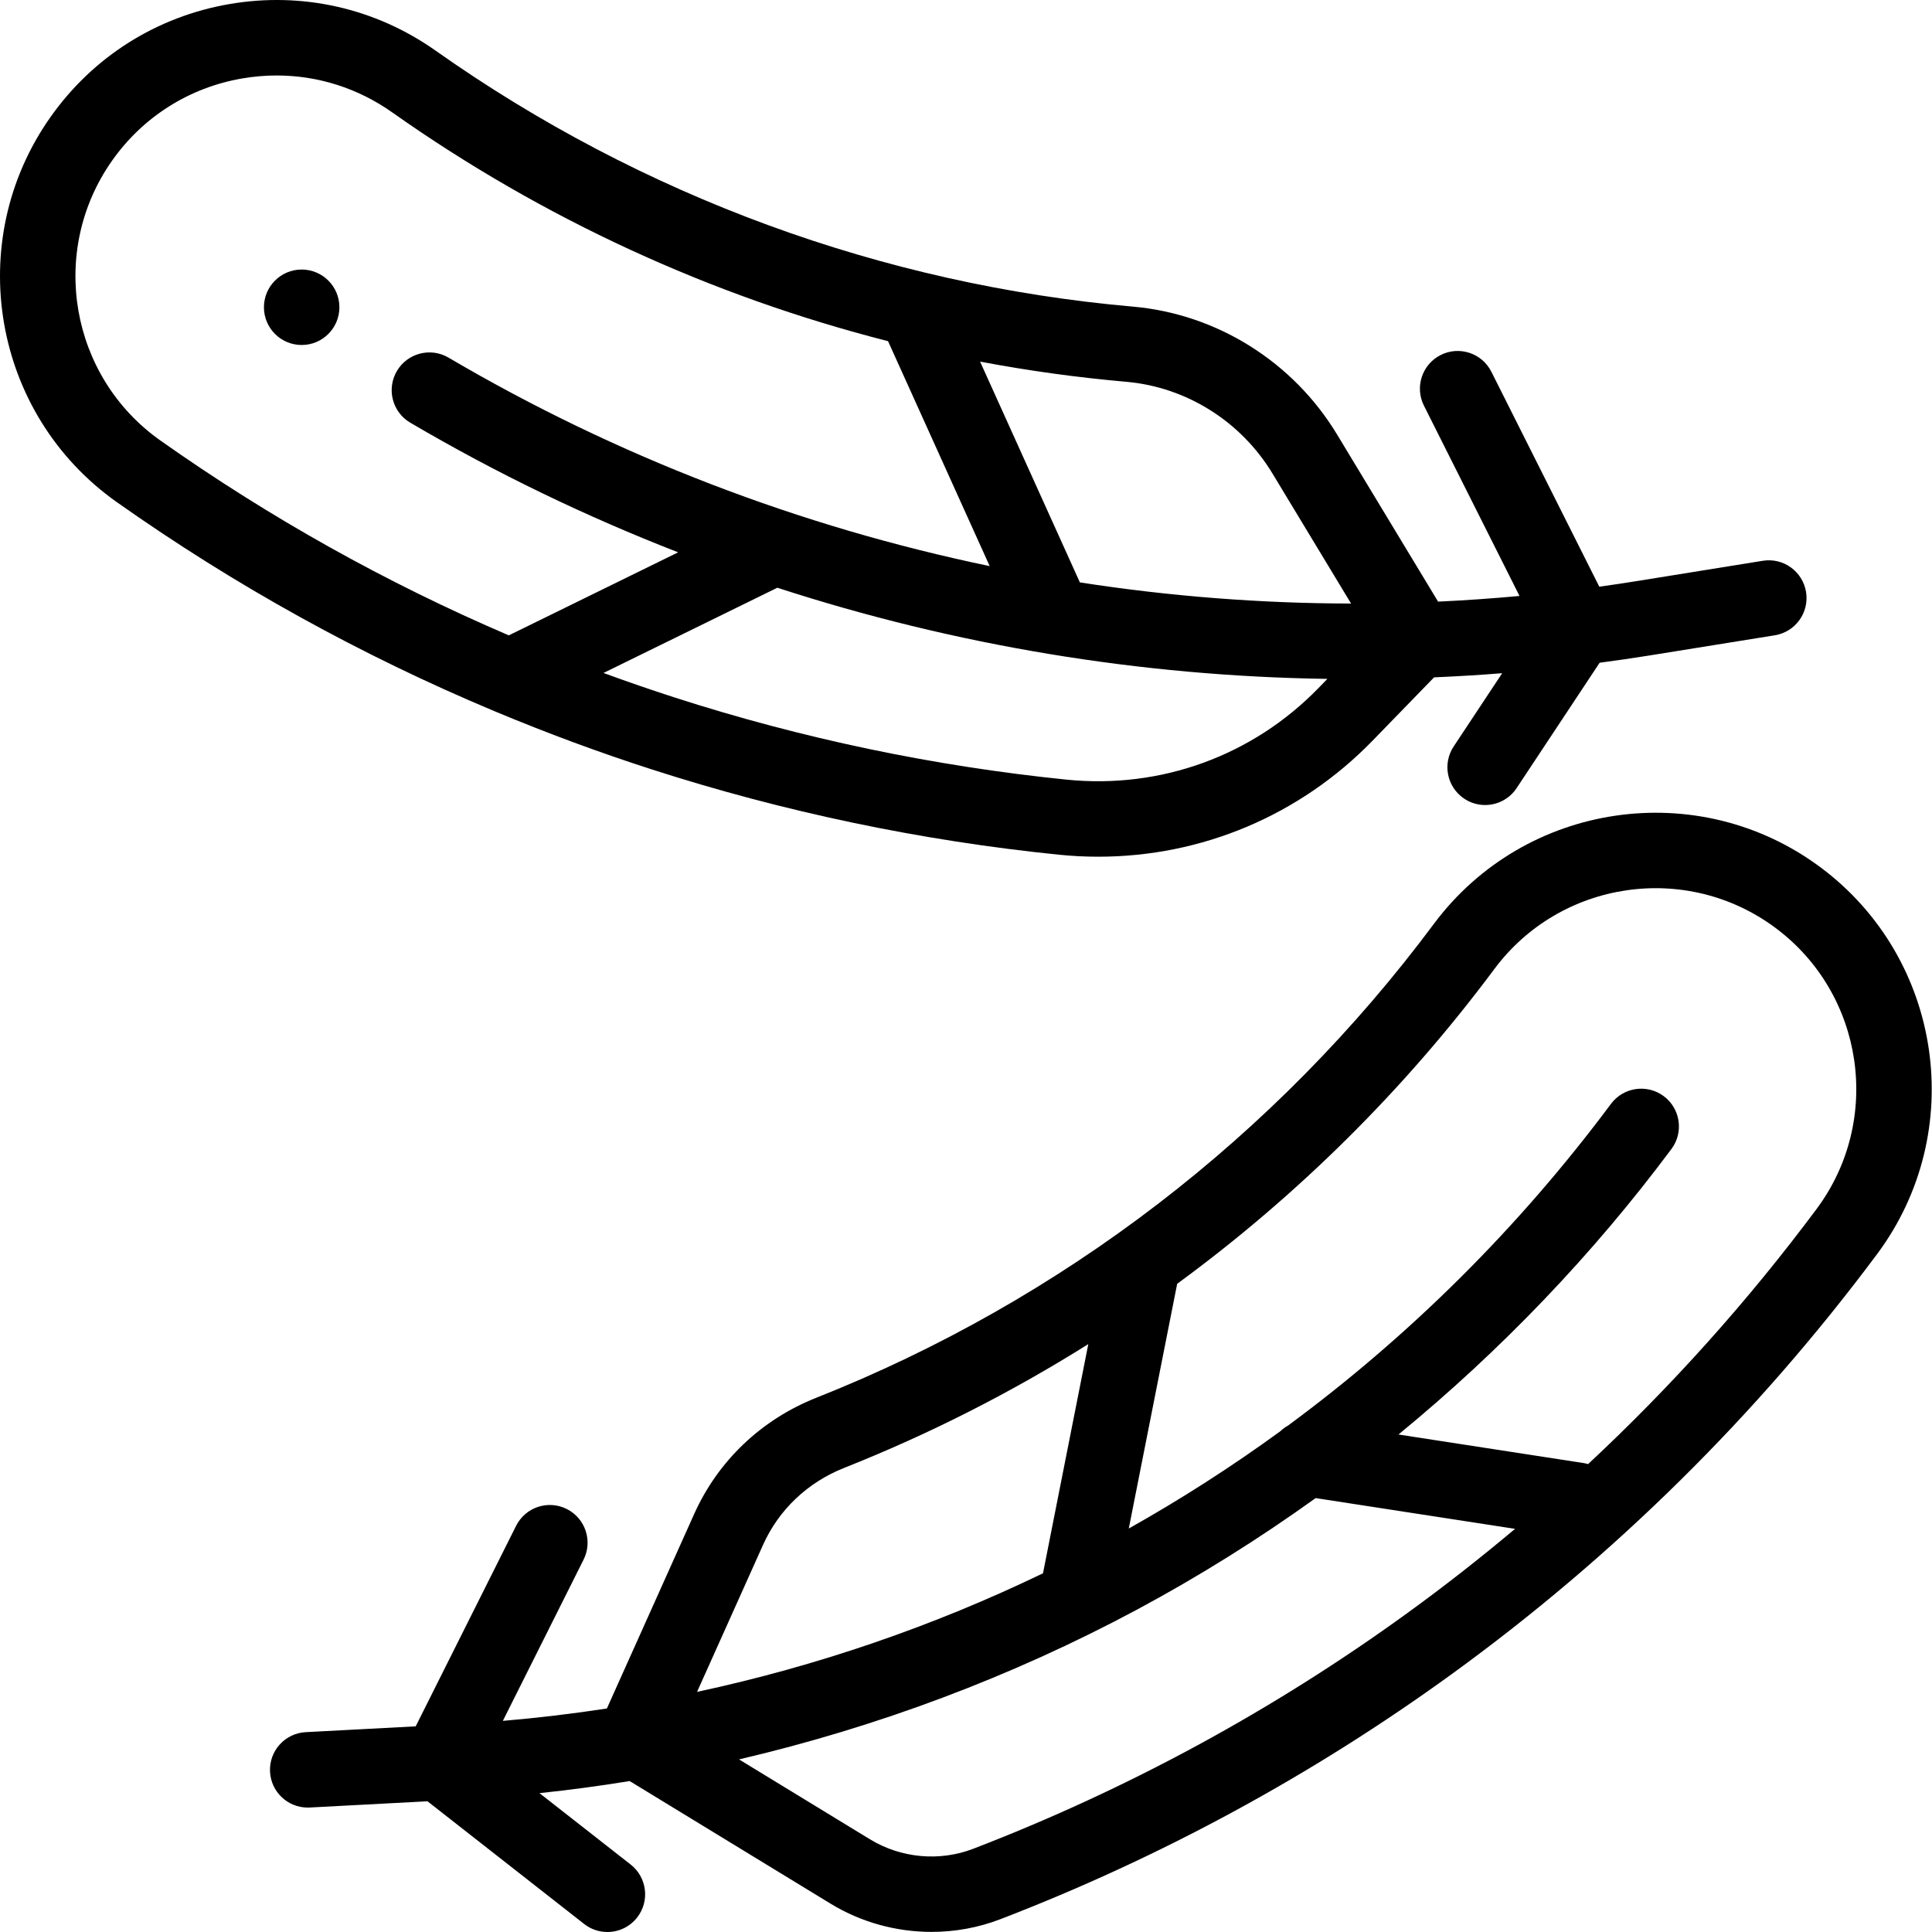 <svg height="512pt" viewBox="0 0 512 512" width="512pt" xmlns="http://www.w3.org/2000/svg"><path d="m482.465 229.859c-32.383-24.121-78.355-17.398-102.48 14.988-41.949 56.328-98.543 99.75-163.664 125.578-14.539 5.766-26.027 16.699-32.352 30.789l-23.137 51.551c-9.121 1.398-18.312 2.496-27.574 3.285l21.398-42.734c2.473-4.938.477-10.945-4.465-13.418-4.938-2.477-10.945-.477-13.418 4.461l-26.609 53.141-29.148 1.539c-5.516.293-9.746 5-9.457 10.516.281 5.332 4.695 9.469 9.977 9.469.18 0 .359-.004.539-.012l31.215-1.652 41.512 32.512c1.828 1.434 4 2.129 6.16 2.129 2.969 0 5.906-1.316 7.879-3.836 3.402-4.348 2.641-10.633-1.707-14.039l-24.164-18.922c7.992-.844 15.961-1.91 23.898-3.203l53.246 32.496c8.109 4.949 17.426 7.477 26.758 7.477 6.18 0 12.367-1.109 18.215-3.359 42.496-16.348 82.75-38.203 119.641-64.961 43.031-31.211 80.957-68.664 112.727-111.316 24.121-32.383 17.395-78.355-14.988-102.477zm-280.25 179.543c4.18-9.312 11.809-16.551 21.477-20.387 22.633-8.977 44.277-19.98 64.719-32.812l-12.008 60.738c-29.043 14.008-59.797 24.578-91.676 31.426zm170.77 18.059c-35.484 25.738-74.207 46.762-115.082 62.488-8.922 3.434-19.156 2.488-27.371-2.527l-34.68-21.164c36.668-8.57 72.266-21.91 105.336-39.625 16.426-8.801 32.293-18.719 47.477-29.625l52.84 8.152c-9.227 7.754-18.73 15.203-28.52 22.301zm108.43-107.07c-18.16 24.379-38.422 46.977-60.551 67.609-.406-.117-.82-.219-1.25-.285l-49.004-7.559c27.082-22.207 51.504-47.688 72.344-75.668 3.301-4.43 2.383-10.691-2.043-13.992-4.43-3.301-10.695-2.383-13.992 2.047-24.5 32.891-53.375 61.484-85.539 85.219-.77.422-1.473.945-2.105 1.551-12.883 9.379-26.285 17.973-40.137 25.762l12.824-64.855c31.84-23.328 60.207-51.387 84.062-83.422 17.539-23.543 50.953-28.43 74.496-10.895 23.539 17.531 28.426 50.949 10.895 74.488zm0 0"/><path d="m131.496 188.66c13.488 5.633 27.219 10.727 41.18 15.223 35.039 11.297 71.352 18.906 107.922 22.621 3.508.355 7.004.535 10.48.531 27.359 0 53.395-10.91 72.676-30.758l16.293-16.773c6.016-.258 12.035-.617 18.047-1.098l-12.852 19.41c-3.051 4.605-1.789 10.809 2.816 13.859 1.699 1.125 3.617 1.664 5.512 1.664 3.242 0 6.422-1.574 8.348-4.48l22.004-33.227c4.363-.582 8.727-1.203 13.078-1.906l33.344-5.367c5.449-.879 9.156-6.012 8.281-11.465-.883-5.453-6.012-9.164-11.465-8.281l-33.34 5.371c-3.328.535-6.656 1.031-9.988 1.496l-28.602-56.957c-2.48-4.938-8.492-6.93-13.426-4.449-4.934 2.48-6.926 8.488-4.449 13.426l25.328 50.434c-7.188.668-14.383 1.164-21.578 1.5l-26.77-44.289c-11.645-19.27-31.859-31.934-54.074-33.883-66.312-5.82-130.219-29.273-184.805-67.828-15.977-11.285-35.395-15.672-54.672-12.355-19.277 3.32-36.109 13.945-47.395 29.926-23.297 32.98-15.414 78.77 17.566 102.066 31.281 22.094 64.77 40.609 99.949 55.344.195.09.391.168.59.246zm151.125 17.949c-35.18-3.574-70.105-10.895-103.812-21.758-6.34-2.047-12.629-4.219-18.875-6.508l46.07-22.586c47.051 15.285 96.234 23.445 145.766 24.156l-2.359 2.426c-17.449 17.961-41.793 26.809-66.789 24.27zm54.598-81.121 20.828 34.457c-24.098-.039-48.129-1.922-71.871-5.605l-26.445-58.512c12.809 2.422 25.754 4.211 38.785 5.355 15.879 1.395 30.348 10.48 38.703 24.305zm-307.492-82.949c8.203-11.613 20.438-19.336 34.453-21.75 3.051-.523 6.105-.785 9.145-.785 10.898 0 21.512 3.348 30.598 9.766 39.887 28.172 84.504 48.68 131.418 60.645l26.938 59.609c-50.188-10.43-98.719-28.977-143.414-55.25-4.762-2.797-10.891-1.207-13.688 3.555s-1.207 10.891 3.555 13.688c22.793 13.398 46.551 24.855 70.988 34.355l-44.879 22.004c-32.457-13.906-63.379-31.188-92.34-51.641-23.98-16.938-29.707-50.219-12.773-74.195zm0 0"/><path d="m89.945 81.43c0 5.52-4.477 9.996-10 9.996-5.523 0-10-4.477-10-9.996 0-5.523 4.477-10 10-10 5.523 0 10 4.477 10 10zm0 0"/></svg>